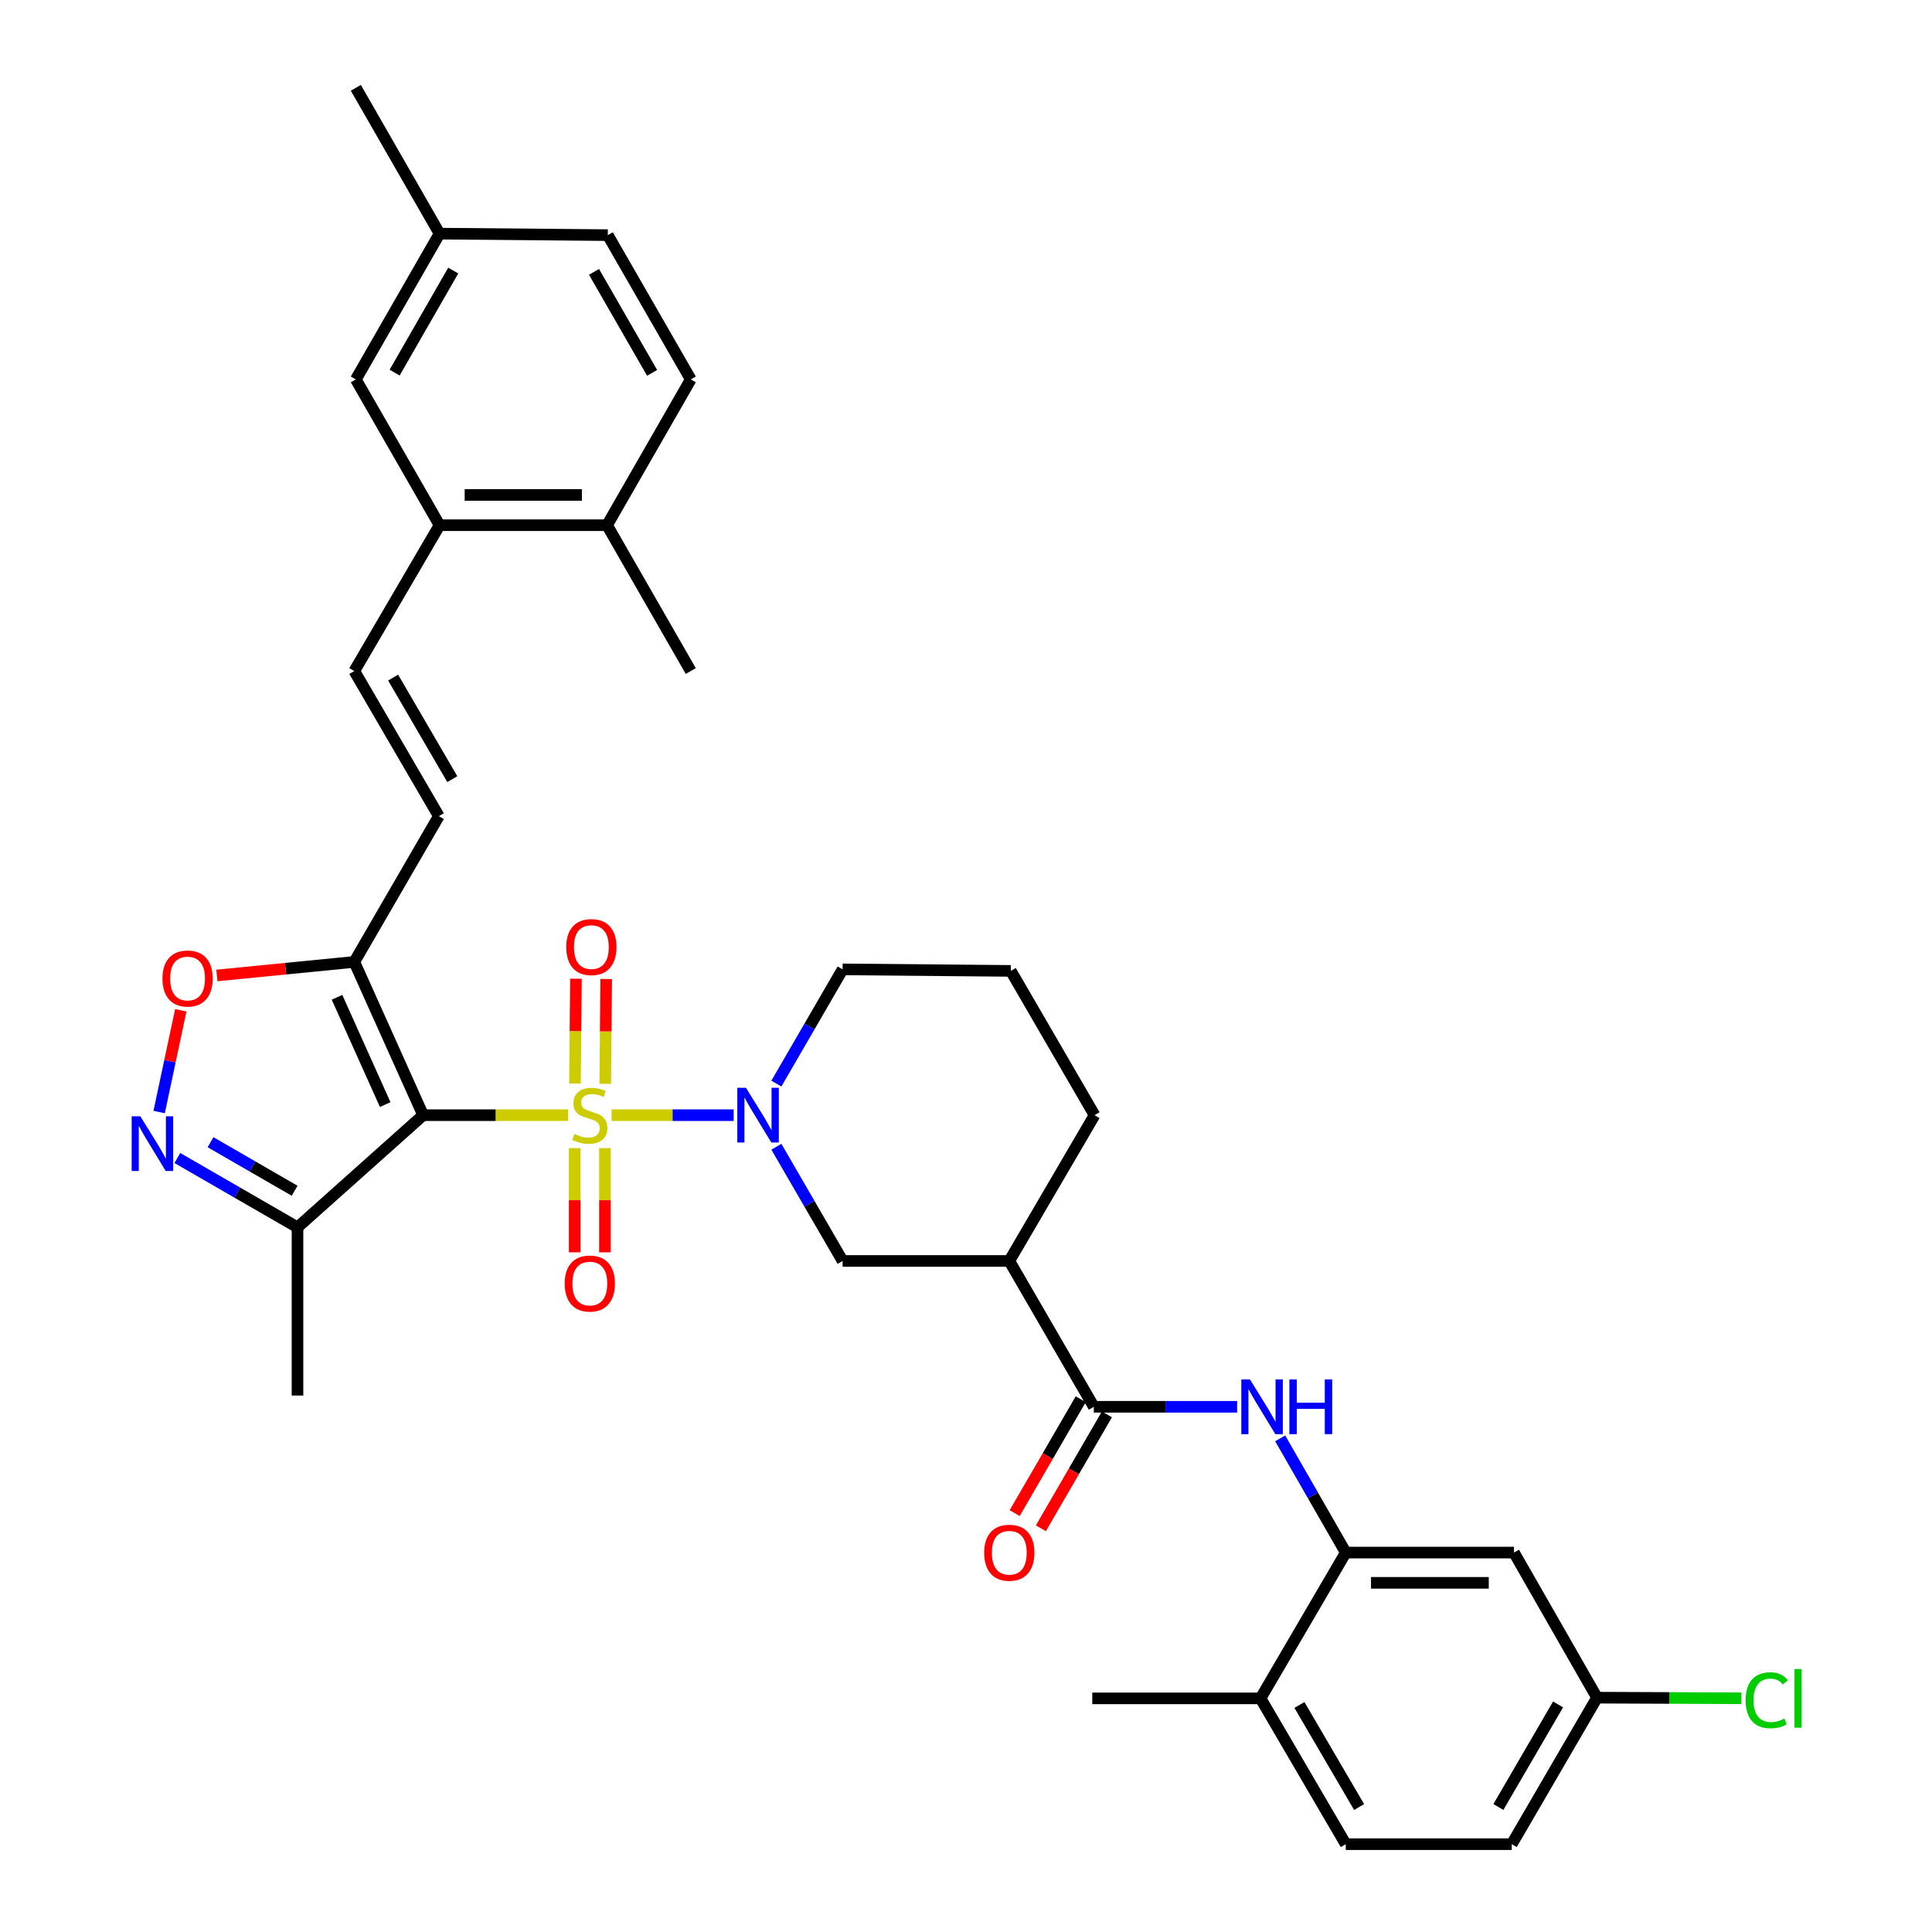 <?xml version='1.0' encoding='iso-8859-1'?>
<svg version='1.1' baseProfile='full'
              xmlns='http://www.w3.org/2000/svg'
                      xmlns:rdkit='http://www.rdkit.org/xml'
                      xmlns:xlink='http://www.w3.org/1999/xlink'
                  xml:space='preserve'
width='1000px' height='1000px' viewBox='0 0 1000 1000'>
<!-- END OF HEADER -->
<rect style='opacity:1.0;fill:#FFFFFF;stroke:none' width='1000' height='1000' x='0' y='0'> </rect>
<path class='bond-0' d='M 294.05,577.212 L 256.53,577.212' style='fill:none;fill-rule:evenodd;stroke:#CCCC00;stroke-width:6px;stroke-linecap:butt;stroke-linejoin:miter;stroke-opacity:1' />
<path class='bond-0' d='M 256.53,577.212 L 219.009,577.212' style='fill:none;fill-rule:evenodd;stroke:#000000;stroke-width:6px;stroke-linecap:butt;stroke-linejoin:miter;stroke-opacity:1' />
<path class='bond-1' d='M 316.545,577.212 L 348.142,577.212' style='fill:none;fill-rule:evenodd;stroke:#CCCC00;stroke-width:6px;stroke-linecap:butt;stroke-linejoin:miter;stroke-opacity:1' />
<path class='bond-1' d='M 348.142,577.212 L 379.739,577.212' style='fill:none;fill-rule:evenodd;stroke:#0000FF;stroke-width:6px;stroke-linecap:butt;stroke-linejoin:miter;stroke-opacity:1' />
<path class='bond-13' d='M 297.457,594.269 L 297.457,621.236' style='fill:none;fill-rule:evenodd;stroke:#CCCC00;stroke-width:6px;stroke-linecap:butt;stroke-linejoin:miter;stroke-opacity:1' />
<path class='bond-13' d='M 297.457,621.236 L 297.457,648.203' style='fill:none;fill-rule:evenodd;stroke:#FF0000;stroke-width:6px;stroke-linecap:butt;stroke-linejoin:miter;stroke-opacity:1' />
<path class='bond-13' d='M 313.118,594.269 L 313.118,621.236' style='fill:none;fill-rule:evenodd;stroke:#CCCC00;stroke-width:6px;stroke-linecap:butt;stroke-linejoin:miter;stroke-opacity:1' />
<path class='bond-13' d='M 313.118,621.236 L 313.118,648.203' style='fill:none;fill-rule:evenodd;stroke:#FF0000;stroke-width:6px;stroke-linecap:butt;stroke-linejoin:miter;stroke-opacity:1' />
<path class='bond-14' d='M 313.268,560.987 L 313.517,533.857' style='fill:none;fill-rule:evenodd;stroke:#CCCC00;stroke-width:6px;stroke-linecap:butt;stroke-linejoin:miter;stroke-opacity:1' />
<path class='bond-14' d='M 313.517,533.857 L 313.766,506.726' style='fill:none;fill-rule:evenodd;stroke:#FF0000;stroke-width:6px;stroke-linecap:butt;stroke-linejoin:miter;stroke-opacity:1' />
<path class='bond-14' d='M 297.607,560.843 L 297.856,533.713' style='fill:none;fill-rule:evenodd;stroke:#CCCC00;stroke-width:6px;stroke-linecap:butt;stroke-linejoin:miter;stroke-opacity:1' />
<path class='bond-14' d='M 297.856,533.713 L 298.105,506.582' style='fill:none;fill-rule:evenodd;stroke:#FF0000;stroke-width:6px;stroke-linecap:butt;stroke-linejoin:miter;stroke-opacity:1' />
<path class='bond-2' d='M 219.009,577.212 L 183.387,497.886' style='fill:none;fill-rule:evenodd;stroke:#000000;stroke-width:6px;stroke-linecap:butt;stroke-linejoin:miter;stroke-opacity:1' />
<path class='bond-2' d='M 199.378,571.729 L 174.443,516.2' style='fill:none;fill-rule:evenodd;stroke:#000000;stroke-width:6px;stroke-linecap:butt;stroke-linejoin:miter;stroke-opacity:1' />
<path class='bond-4' d='M 219.009,577.212 L 153.987,635.273' style='fill:none;fill-rule:evenodd;stroke:#000000;stroke-width:6px;stroke-linecap:butt;stroke-linejoin:miter;stroke-opacity:1' />
<path class='bond-10' d='M 401.851,593.553 L 418.992,623.11' style='fill:none;fill-rule:evenodd;stroke:#0000FF;stroke-width:6px;stroke-linecap:butt;stroke-linejoin:miter;stroke-opacity:1' />
<path class='bond-10' d='M 418.992,623.11 L 436.132,652.667' style='fill:none;fill-rule:evenodd;stroke:#000000;stroke-width:6px;stroke-linecap:butt;stroke-linejoin:miter;stroke-opacity:1' />
<path class='bond-24' d='M 401.85,560.871 L 418.991,531.31' style='fill:none;fill-rule:evenodd;stroke:#0000FF;stroke-width:6px;stroke-linecap:butt;stroke-linejoin:miter;stroke-opacity:1' />
<path class='bond-24' d='M 418.991,531.31 L 436.132,501.749' style='fill:none;fill-rule:evenodd;stroke:#000000;stroke-width:6px;stroke-linecap:butt;stroke-linejoin:miter;stroke-opacity:1' />
<path class='bond-6' d='M 183.387,497.886 L 147.823,501.393' style='fill:none;fill-rule:evenodd;stroke:#000000;stroke-width:6px;stroke-linecap:butt;stroke-linejoin:miter;stroke-opacity:1' />
<path class='bond-6' d='M 147.823,501.393 L 112.259,504.9' style='fill:none;fill-rule:evenodd;stroke:#FF0000;stroke-width:6px;stroke-linecap:butt;stroke-linejoin:miter;stroke-opacity:1' />
<path class='bond-11' d='M 183.387,497.886 L 227.136,422.431' style='fill:none;fill-rule:evenodd;stroke:#000000;stroke-width:6px;stroke-linecap:butt;stroke-linejoin:miter;stroke-opacity:1' />
<path class='bond-3' d='M 91.805,599.384 L 122.896,617.329' style='fill:none;fill-rule:evenodd;stroke:#0000FF;stroke-width:6px;stroke-linecap:butt;stroke-linejoin:miter;stroke-opacity:1' />
<path class='bond-3' d='M 122.896,617.329 L 153.987,635.273' style='fill:none;fill-rule:evenodd;stroke:#000000;stroke-width:6px;stroke-linecap:butt;stroke-linejoin:miter;stroke-opacity:1' />
<path class='bond-3' d='M 108.962,591.203 L 130.725,603.764' style='fill:none;fill-rule:evenodd;stroke:#0000FF;stroke-width:6px;stroke-linecap:butt;stroke-linejoin:miter;stroke-opacity:1' />
<path class='bond-3' d='M 130.725,603.764 L 152.489,616.326' style='fill:none;fill-rule:evenodd;stroke:#000000;stroke-width:6px;stroke-linecap:butt;stroke-linejoin:miter;stroke-opacity:1' />
<path class='bond-35' d='M 82.375,575.588 L 87.975,549.256' style='fill:none;fill-rule:evenodd;stroke:#0000FF;stroke-width:6px;stroke-linecap:butt;stroke-linejoin:miter;stroke-opacity:1' />
<path class='bond-35' d='M 87.975,549.256 L 93.576,522.924' style='fill:none;fill-rule:evenodd;stroke:#FF0000;stroke-width:6px;stroke-linecap:butt;stroke-linejoin:miter;stroke-opacity:1' />
<path class='bond-30' d='M 153.987,635.273 L 153.987,722.326' style='fill:none;fill-rule:evenodd;stroke:#000000;stroke-width:6px;stroke-linecap:butt;stroke-linejoin:miter;stroke-opacity:1' />
<path class='bond-5' d='M 566.159,728.156 L 522.41,652.667' style='fill:none;fill-rule:evenodd;stroke:#000000;stroke-width:6px;stroke-linecap:butt;stroke-linejoin:miter;stroke-opacity:1' />
<path class='bond-8' d='M 566.159,728.156 L 603.244,728.156' style='fill:none;fill-rule:evenodd;stroke:#000000;stroke-width:6px;stroke-linecap:butt;stroke-linejoin:miter;stroke-opacity:1' />
<path class='bond-8' d='M 603.244,728.156 L 640.329,728.156' style='fill:none;fill-rule:evenodd;stroke:#0000FF;stroke-width:6px;stroke-linecap:butt;stroke-linejoin:miter;stroke-opacity:1' />
<path class='bond-18' d='M 559.384,724.228 L 542.294,753.705' style='fill:none;fill-rule:evenodd;stroke:#000000;stroke-width:6px;stroke-linecap:butt;stroke-linejoin:miter;stroke-opacity:1' />
<path class='bond-18' d='M 542.294,753.705 L 525.203,783.182' style='fill:none;fill-rule:evenodd;stroke:#FF0000;stroke-width:6px;stroke-linecap:butt;stroke-linejoin:miter;stroke-opacity:1' />
<path class='bond-18' d='M 572.933,732.084 L 555.843,761.561' style='fill:none;fill-rule:evenodd;stroke:#000000;stroke-width:6px;stroke-linecap:butt;stroke-linejoin:miter;stroke-opacity:1' />
<path class='bond-18' d='M 555.843,761.561 L 538.752,791.038' style='fill:none;fill-rule:evenodd;stroke:#FF0000;stroke-width:6px;stroke-linecap:butt;stroke-linejoin:miter;stroke-opacity:1' />
<path class='bond-7' d='M 522.41,652.667 L 436.132,652.667' style='fill:none;fill-rule:evenodd;stroke:#000000;stroke-width:6px;stroke-linecap:butt;stroke-linejoin:miter;stroke-opacity:1' />
<path class='bond-36' d='M 522.41,652.667 L 566.542,577.212' style='fill:none;fill-rule:evenodd;stroke:#000000;stroke-width:6px;stroke-linecap:butt;stroke-linejoin:miter;stroke-opacity:1' />
<path class='bond-9' d='M 662.625,744.491 L 679.597,774.051' style='fill:none;fill-rule:evenodd;stroke:#0000FF;stroke-width:6px;stroke-linecap:butt;stroke-linejoin:miter;stroke-opacity:1' />
<path class='bond-9' d='M 679.597,774.051 L 696.568,803.61' style='fill:none;fill-rule:evenodd;stroke:#000000;stroke-width:6px;stroke-linecap:butt;stroke-linejoin:miter;stroke-opacity:1' />
<path class='bond-16' d='M 696.568,803.61 L 783.639,803.61' style='fill:none;fill-rule:evenodd;stroke:#000000;stroke-width:6px;stroke-linecap:butt;stroke-linejoin:miter;stroke-opacity:1' />
<path class='bond-16' d='M 709.629,819.272 L 770.578,819.272' style='fill:none;fill-rule:evenodd;stroke:#000000;stroke-width:6px;stroke-linecap:butt;stroke-linejoin:miter;stroke-opacity:1' />
<path class='bond-17' d='M 696.568,803.61 L 652.446,879.074' style='fill:none;fill-rule:evenodd;stroke:#000000;stroke-width:6px;stroke-linecap:butt;stroke-linejoin:miter;stroke-opacity:1' />
<path class='bond-12' d='M 227.136,422.431 L 183.387,347.333' style='fill:none;fill-rule:evenodd;stroke:#000000;stroke-width:6px;stroke-linecap:butt;stroke-linejoin:miter;stroke-opacity:1' />
<path class='bond-12' d='M 234.106,403.283 L 203.482,350.715' style='fill:none;fill-rule:evenodd;stroke:#000000;stroke-width:6px;stroke-linecap:butt;stroke-linejoin:miter;stroke-opacity:1' />
<path class='bond-15' d='M 183.387,347.333 L 227.51,271.844' style='fill:none;fill-rule:evenodd;stroke:#000000;stroke-width:6px;stroke-linecap:butt;stroke-linejoin:miter;stroke-opacity:1' />
<path class='bond-19' d='M 227.51,271.844 L 314.206,271.844' style='fill:none;fill-rule:evenodd;stroke:#000000;stroke-width:6px;stroke-linecap:butt;stroke-linejoin:miter;stroke-opacity:1' />
<path class='bond-19' d='M 240.514,256.182 L 301.201,256.182' style='fill:none;fill-rule:evenodd;stroke:#000000;stroke-width:6px;stroke-linecap:butt;stroke-linejoin:miter;stroke-opacity:1' />
<path class='bond-20' d='M 227.51,271.844 L 184.179,196.39' style='fill:none;fill-rule:evenodd;stroke:#000000;stroke-width:6px;stroke-linecap:butt;stroke-linejoin:miter;stroke-opacity:1' />
<path class='bond-22' d='M 783.639,803.61 L 826.613,878.708' style='fill:none;fill-rule:evenodd;stroke:#000000;stroke-width:6px;stroke-linecap:butt;stroke-linejoin:miter;stroke-opacity:1' />
<path class='bond-21' d='M 652.446,879.074 L 696.568,954.545' style='fill:none;fill-rule:evenodd;stroke:#000000;stroke-width:6px;stroke-linecap:butt;stroke-linejoin:miter;stroke-opacity:1' />
<path class='bond-21' d='M 672.585,882.49 L 703.471,935.32' style='fill:none;fill-rule:evenodd;stroke:#000000;stroke-width:6px;stroke-linecap:butt;stroke-linejoin:miter;stroke-opacity:1' />
<path class='bond-32' d='M 652.446,879.074 L 565.358,879.074' style='fill:none;fill-rule:evenodd;stroke:#000000;stroke-width:6px;stroke-linecap:butt;stroke-linejoin:miter;stroke-opacity:1' />
<path class='bond-23' d='M 314.206,271.844 L 357.545,196.39' style='fill:none;fill-rule:evenodd;stroke:#000000;stroke-width:6px;stroke-linecap:butt;stroke-linejoin:miter;stroke-opacity:1' />
<path class='bond-33' d='M 314.206,271.844 L 357.545,347.333' style='fill:none;fill-rule:evenodd;stroke:#000000;stroke-width:6px;stroke-linecap:butt;stroke-linejoin:miter;stroke-opacity:1' />
<path class='bond-25' d='M 184.179,196.39 L 227.51,120.926' style='fill:none;fill-rule:evenodd;stroke:#000000;stroke-width:6px;stroke-linecap:butt;stroke-linejoin:miter;stroke-opacity:1' />
<path class='bond-25' d='M 204.261,192.869 L 234.592,140.045' style='fill:none;fill-rule:evenodd;stroke:#000000;stroke-width:6px;stroke-linecap:butt;stroke-linejoin:miter;stroke-opacity:1' />
<path class='bond-26' d='M 696.568,954.545 L 782.481,954.545' style='fill:none;fill-rule:evenodd;stroke:#000000;stroke-width:6px;stroke-linecap:butt;stroke-linejoin:miter;stroke-opacity:1' />
<path class='bond-28' d='M 826.613,878.708 L 863.981,878.864' style='fill:none;fill-rule:evenodd;stroke:#000000;stroke-width:6px;stroke-linecap:butt;stroke-linejoin:miter;stroke-opacity:1' />
<path class='bond-28' d='M 863.981,878.864 L 901.349,879.019' style='fill:none;fill-rule:evenodd;stroke:#00CC00;stroke-width:6px;stroke-linecap:butt;stroke-linejoin:miter;stroke-opacity:1' />
<path class='bond-38' d='M 826.613,878.708 L 782.481,954.545' style='fill:none;fill-rule:evenodd;stroke:#000000;stroke-width:6px;stroke-linecap:butt;stroke-linejoin:miter;stroke-opacity:1' />
<path class='bond-38' d='M 806.456,882.207 L 775.564,935.293' style='fill:none;fill-rule:evenodd;stroke:#000000;stroke-width:6px;stroke-linecap:butt;stroke-linejoin:miter;stroke-opacity:1' />
<path class='bond-37' d='M 357.545,196.39 L 314.597,121.701' style='fill:none;fill-rule:evenodd;stroke:#000000;stroke-width:6px;stroke-linecap:butt;stroke-linejoin:miter;stroke-opacity:1' />
<path class='bond-37' d='M 337.526,192.993 L 307.462,140.711' style='fill:none;fill-rule:evenodd;stroke:#000000;stroke-width:6px;stroke-linecap:butt;stroke-linejoin:miter;stroke-opacity:1' />
<path class='bond-31' d='M 436.132,501.749 L 523.202,502.532' style='fill:none;fill-rule:evenodd;stroke:#000000;stroke-width:6px;stroke-linecap:butt;stroke-linejoin:miter;stroke-opacity:1' />
<path class='bond-27' d='M 227.51,120.926 L 314.597,121.701' style='fill:none;fill-rule:evenodd;stroke:#000000;stroke-width:6px;stroke-linecap:butt;stroke-linejoin:miter;stroke-opacity:1' />
<path class='bond-34' d='M 227.51,120.926 L 184.179,45.455' style='fill:none;fill-rule:evenodd;stroke:#000000;stroke-width:6px;stroke-linecap:butt;stroke-linejoin:miter;stroke-opacity:1' />
<path class='bond-29' d='M 566.542,577.212 L 523.202,502.532' style='fill:none;fill-rule:evenodd;stroke:#000000;stroke-width:6px;stroke-linecap:butt;stroke-linejoin:miter;stroke-opacity:1' />
<path  class='atom-0' d='M 297.287 586.932
Q 297.607 587.052, 298.927 587.612
Q 300.247 588.172, 301.687 588.532
Q 303.167 588.852, 304.607 588.852
Q 307.287 588.852, 308.847 587.572
Q 310.407 586.252, 310.407 583.972
Q 310.407 582.412, 309.607 581.452
Q 308.847 580.492, 307.647 579.972
Q 306.447 579.452, 304.447 578.852
Q 301.927 578.092, 300.407 577.372
Q 298.927 576.652, 297.847 575.132
Q 296.807 573.612, 296.807 571.052
Q 296.807 567.492, 299.207 565.292
Q 301.647 563.092, 306.447 563.092
Q 309.727 563.092, 313.447 564.652
L 312.527 567.732
Q 309.127 566.332, 306.567 566.332
Q 303.807 566.332, 302.287 567.492
Q 300.767 568.612, 300.807 570.572
Q 300.807 572.092, 301.567 573.012
Q 302.367 573.932, 303.487 574.452
Q 304.647 574.972, 306.567 575.572
Q 309.127 576.372, 310.647 577.172
Q 312.167 577.972, 313.247 579.612
Q 314.367 581.212, 314.367 583.972
Q 314.367 587.892, 311.727 590.012
Q 309.127 592.092, 304.767 592.092
Q 302.247 592.092, 300.327 591.532
Q 298.447 591.012, 296.207 590.092
L 297.287 586.932
' fill='#CCCC00'/>
<path  class='atom-2' d='M 386.115 563.052
L 395.395 578.052
Q 396.315 579.532, 397.795 582.212
Q 399.275 584.892, 399.355 585.052
L 399.355 563.052
L 403.115 563.052
L 403.115 591.372
L 399.235 591.372
L 389.275 574.972
Q 388.115 573.052, 386.875 570.852
Q 385.675 568.652, 385.315 567.972
L 385.315 591.372
L 381.635 591.372
L 381.635 563.052
L 386.115 563.052
' fill='#0000FF'/>
<path  class='atom-4' d='M 72.638 577.774
L 81.918 592.774
Q 82.838 594.254, 84.318 596.934
Q 85.798 599.614, 85.878 599.774
L 85.878 577.774
L 89.638 577.774
L 89.638 606.094
L 85.758 606.094
L 75.798 589.694
Q 74.638 587.774, 73.398 585.574
Q 72.198 583.374, 71.838 582.694
L 71.838 606.094
L 68.158 606.094
L 68.158 577.774
L 72.638 577.774
' fill='#0000FF'/>
<path  class='atom-7' d='M 84.091 506.475
Q 84.091 499.675, 87.451 495.875
Q 90.811 492.075, 97.091 492.075
Q 103.371 492.075, 106.731 495.875
Q 110.091 499.675, 110.091 506.475
Q 110.091 513.355, 106.691 517.275
Q 103.291 521.155, 97.091 521.155
Q 90.852 521.155, 87.451 517.275
Q 84.091 513.395, 84.091 506.475
M 97.091 517.955
Q 101.411 517.955, 103.731 515.075
Q 106.091 512.155, 106.091 506.475
Q 106.091 500.915, 103.731 498.115
Q 101.411 495.275, 97.091 495.275
Q 92.772 495.275, 90.412 498.075
Q 88.091 500.875, 88.091 506.475
Q 88.091 512.195, 90.412 515.075
Q 92.772 517.955, 97.091 517.955
' fill='#FF0000'/>
<path  class='atom-9' d='M 646.986 713.996
L 656.266 728.996
Q 657.186 730.476, 658.666 733.156
Q 660.146 735.836, 660.226 735.996
L 660.226 713.996
L 663.986 713.996
L 663.986 742.316
L 660.106 742.316
L 650.146 725.916
Q 648.986 723.996, 647.746 721.796
Q 646.546 719.596, 646.186 718.916
L 646.186 742.316
L 642.506 742.316
L 642.506 713.996
L 646.986 713.996
' fill='#0000FF'/>
<path  class='atom-9' d='M 667.386 713.996
L 671.226 713.996
L 671.226 726.036
L 685.706 726.036
L 685.706 713.996
L 689.546 713.996
L 689.546 742.316
L 685.706 742.316
L 685.706 729.236
L 671.226 729.236
L 671.226 742.316
L 667.386 742.316
L 667.386 713.996
' fill='#0000FF'/>
<path  class='atom-14' d='M 292.287 664.354
Q 292.287 657.554, 295.647 653.754
Q 299.007 649.954, 305.287 649.954
Q 311.567 649.954, 314.927 653.754
Q 318.287 657.554, 318.287 664.354
Q 318.287 671.234, 314.887 675.154
Q 311.487 679.034, 305.287 679.034
Q 299.047 679.034, 295.647 675.154
Q 292.287 671.274, 292.287 664.354
M 305.287 675.834
Q 309.607 675.834, 311.927 672.954
Q 314.287 670.034, 314.287 664.354
Q 314.287 658.794, 311.927 655.994
Q 309.607 653.154, 305.287 653.154
Q 300.967 653.154, 298.607 655.954
Q 296.287 658.754, 296.287 664.354
Q 296.287 670.074, 298.607 672.954
Q 300.967 675.834, 305.287 675.834
' fill='#FF0000'/>
<path  class='atom-15' d='M 293.088 490.204
Q 293.088 483.404, 296.448 479.604
Q 299.808 475.804, 306.088 475.804
Q 312.368 475.804, 315.728 479.604
Q 319.088 483.404, 319.088 490.204
Q 319.088 497.084, 315.688 501.004
Q 312.288 504.884, 306.088 504.884
Q 299.848 504.884, 296.448 501.004
Q 293.088 497.124, 293.088 490.204
M 306.088 501.684
Q 310.408 501.684, 312.728 498.804
Q 315.088 495.884, 315.088 490.204
Q 315.088 484.644, 312.728 481.844
Q 310.408 479.004, 306.088 479.004
Q 301.768 479.004, 299.408 481.804
Q 297.088 484.604, 297.088 490.204
Q 297.088 495.924, 299.408 498.804
Q 301.768 501.684, 306.088 501.684
' fill='#FF0000'/>
<path  class='atom-19' d='M 509.41 803.69
Q 509.41 796.89, 512.77 793.09
Q 516.13 789.29, 522.41 789.29
Q 528.69 789.29, 532.05 793.09
Q 535.41 796.89, 535.41 803.69
Q 535.41 810.57, 532.01 814.49
Q 528.61 818.37, 522.41 818.37
Q 516.17 818.37, 512.77 814.49
Q 509.41 810.61, 509.41 803.69
M 522.41 815.17
Q 526.73 815.17, 529.05 812.29
Q 531.41 809.37, 531.41 803.69
Q 531.41 798.13, 529.05 795.33
Q 526.73 792.49, 522.41 792.49
Q 518.09 792.49, 515.73 795.29
Q 513.41 798.09, 513.41 803.69
Q 513.41 809.41, 515.73 812.29
Q 518.09 815.17, 522.41 815.17
' fill='#FF0000'/>
<path  class='atom-29' d='M 903.546 880.054
Q 903.546 873.014, 906.826 869.334
Q 910.146 865.614, 916.426 865.614
Q 922.266 865.614, 925.386 869.734
L 922.746 871.894
Q 920.466 868.894, 916.426 868.894
Q 912.146 868.894, 909.866 871.774
Q 907.626 874.614, 907.626 880.054
Q 907.626 885.654, 909.946 888.534
Q 912.306 891.414, 916.866 891.414
Q 919.986 891.414, 923.626 889.534
L 924.746 892.534
Q 923.266 893.494, 921.026 894.054
Q 918.786 894.614, 916.306 894.614
Q 910.146 894.614, 906.826 890.854
Q 903.546 887.094, 903.546 880.054
' fill='#00CC00'/>
<path  class='atom-29' d='M 928.826 863.894
L 932.506 863.894
L 932.506 894.254
L 928.826 894.254
L 928.826 863.894
' fill='#00CC00'/>
</svg>
